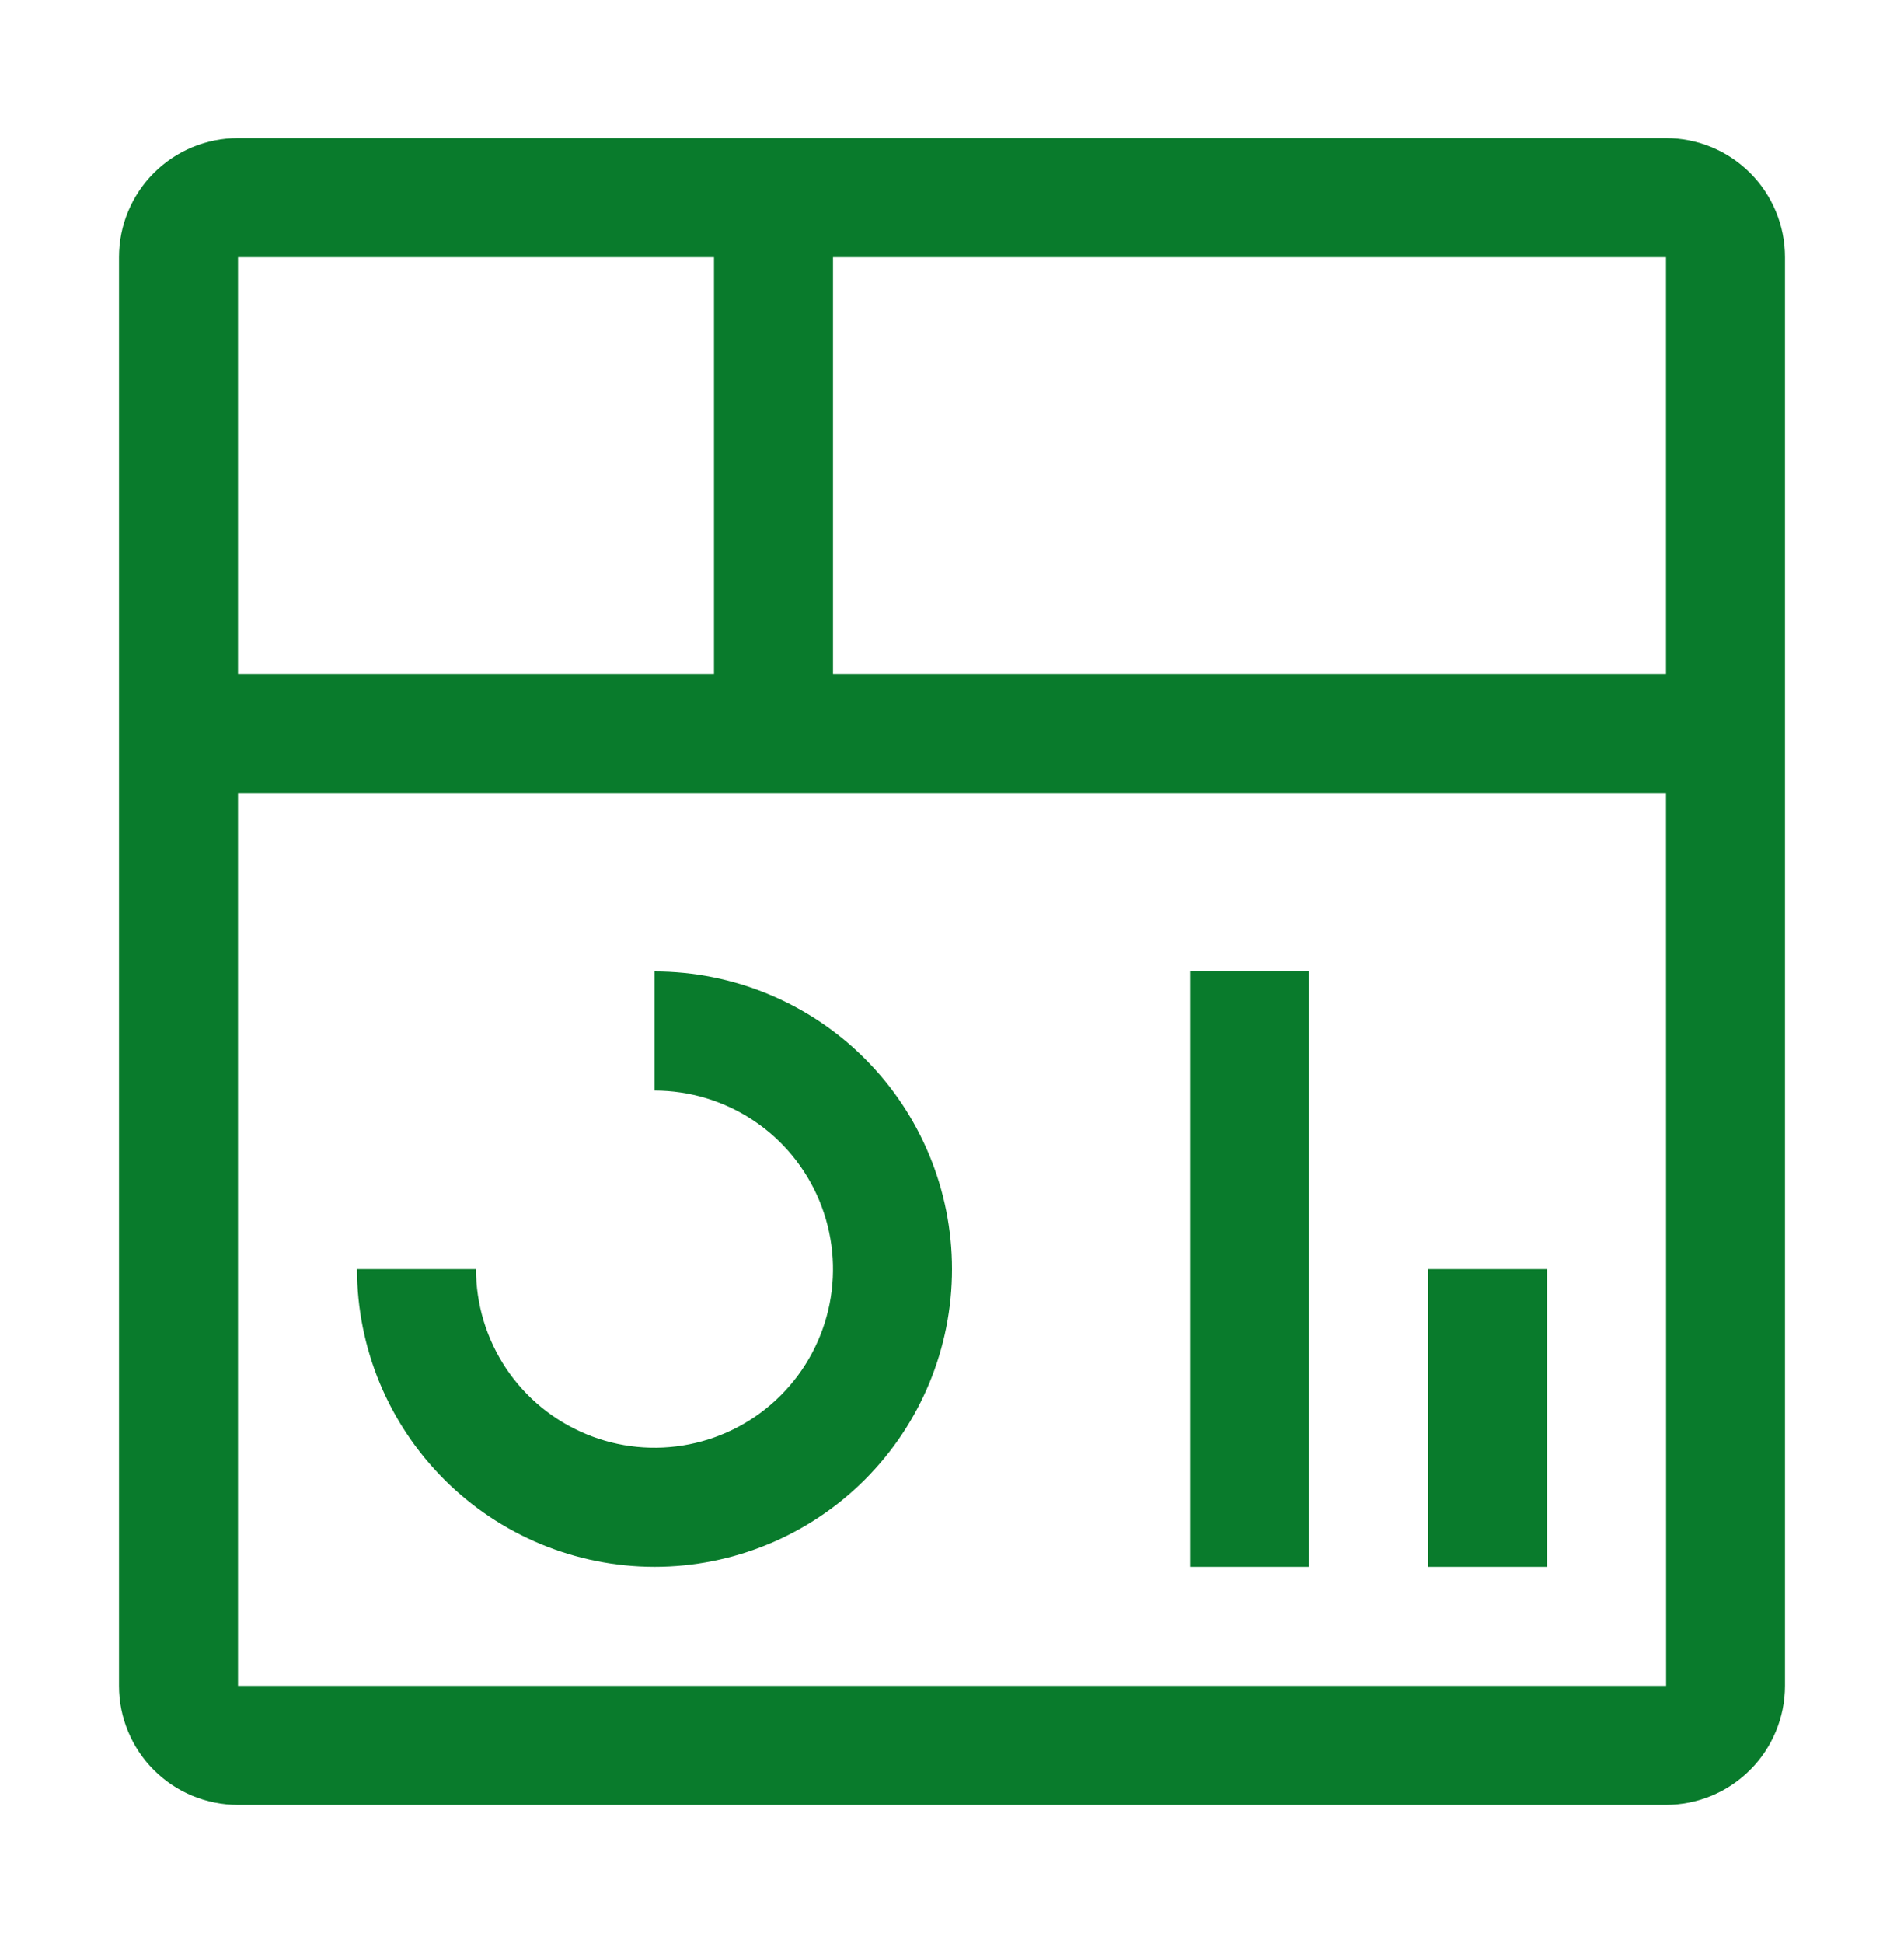 <svg width="50" height="51" viewBox="0 0 50 51" fill="none" xmlns="http://www.w3.org/2000/svg">
<path d="M37.5 33.312H40.625V41.125H37.5V33.312ZM31.25 25.5H34.375V41.125H31.25V25.5ZM17.188 41.125C15.116 41.123 13.131 40.299 11.666 38.834C10.201 37.369 9.377 35.384 9.375 33.312H12.5C12.5 34.24 12.775 35.146 13.29 35.917C13.805 36.688 14.537 37.288 15.394 37.643C16.25 37.998 17.193 38.091 18.102 37.91C19.011 37.729 19.846 37.283 20.502 36.627C21.158 35.971 21.604 35.136 21.785 34.227C21.966 33.318 21.873 32.375 21.518 31.519C21.163 30.662 20.563 29.93 19.792 29.415C19.021 28.9 18.115 28.625 17.188 28.625V25.5C19.259 25.5 21.247 26.323 22.712 27.788C24.177 29.253 25 31.241 25 33.312C25 35.385 24.177 37.372 22.712 38.837C21.247 40.302 19.259 41.125 17.188 41.125Z" fill="#097B2C"/>
<path d="M43.75 3.625H6.25C5.421 3.625 4.626 3.954 4.04 4.54C3.454 5.126 3.125 5.921 3.125 6.75V44.25C3.125 45.079 3.454 45.874 4.04 46.46C4.626 47.046 5.421 47.375 6.25 47.375H43.75C44.578 47.374 45.373 47.044 45.958 46.458C46.544 45.873 46.874 45.078 46.875 44.25V6.75C46.875 5.921 46.546 5.126 45.96 4.54C45.374 3.954 44.579 3.625 43.75 3.625ZM43.75 17.688H21.875V6.75H43.75V17.688ZM18.75 6.75V17.688H6.25V6.75H18.75ZM6.25 44.25V20.812H43.75L43.753 44.25H6.25Z" fill="#097B2C"/>
</svg>

